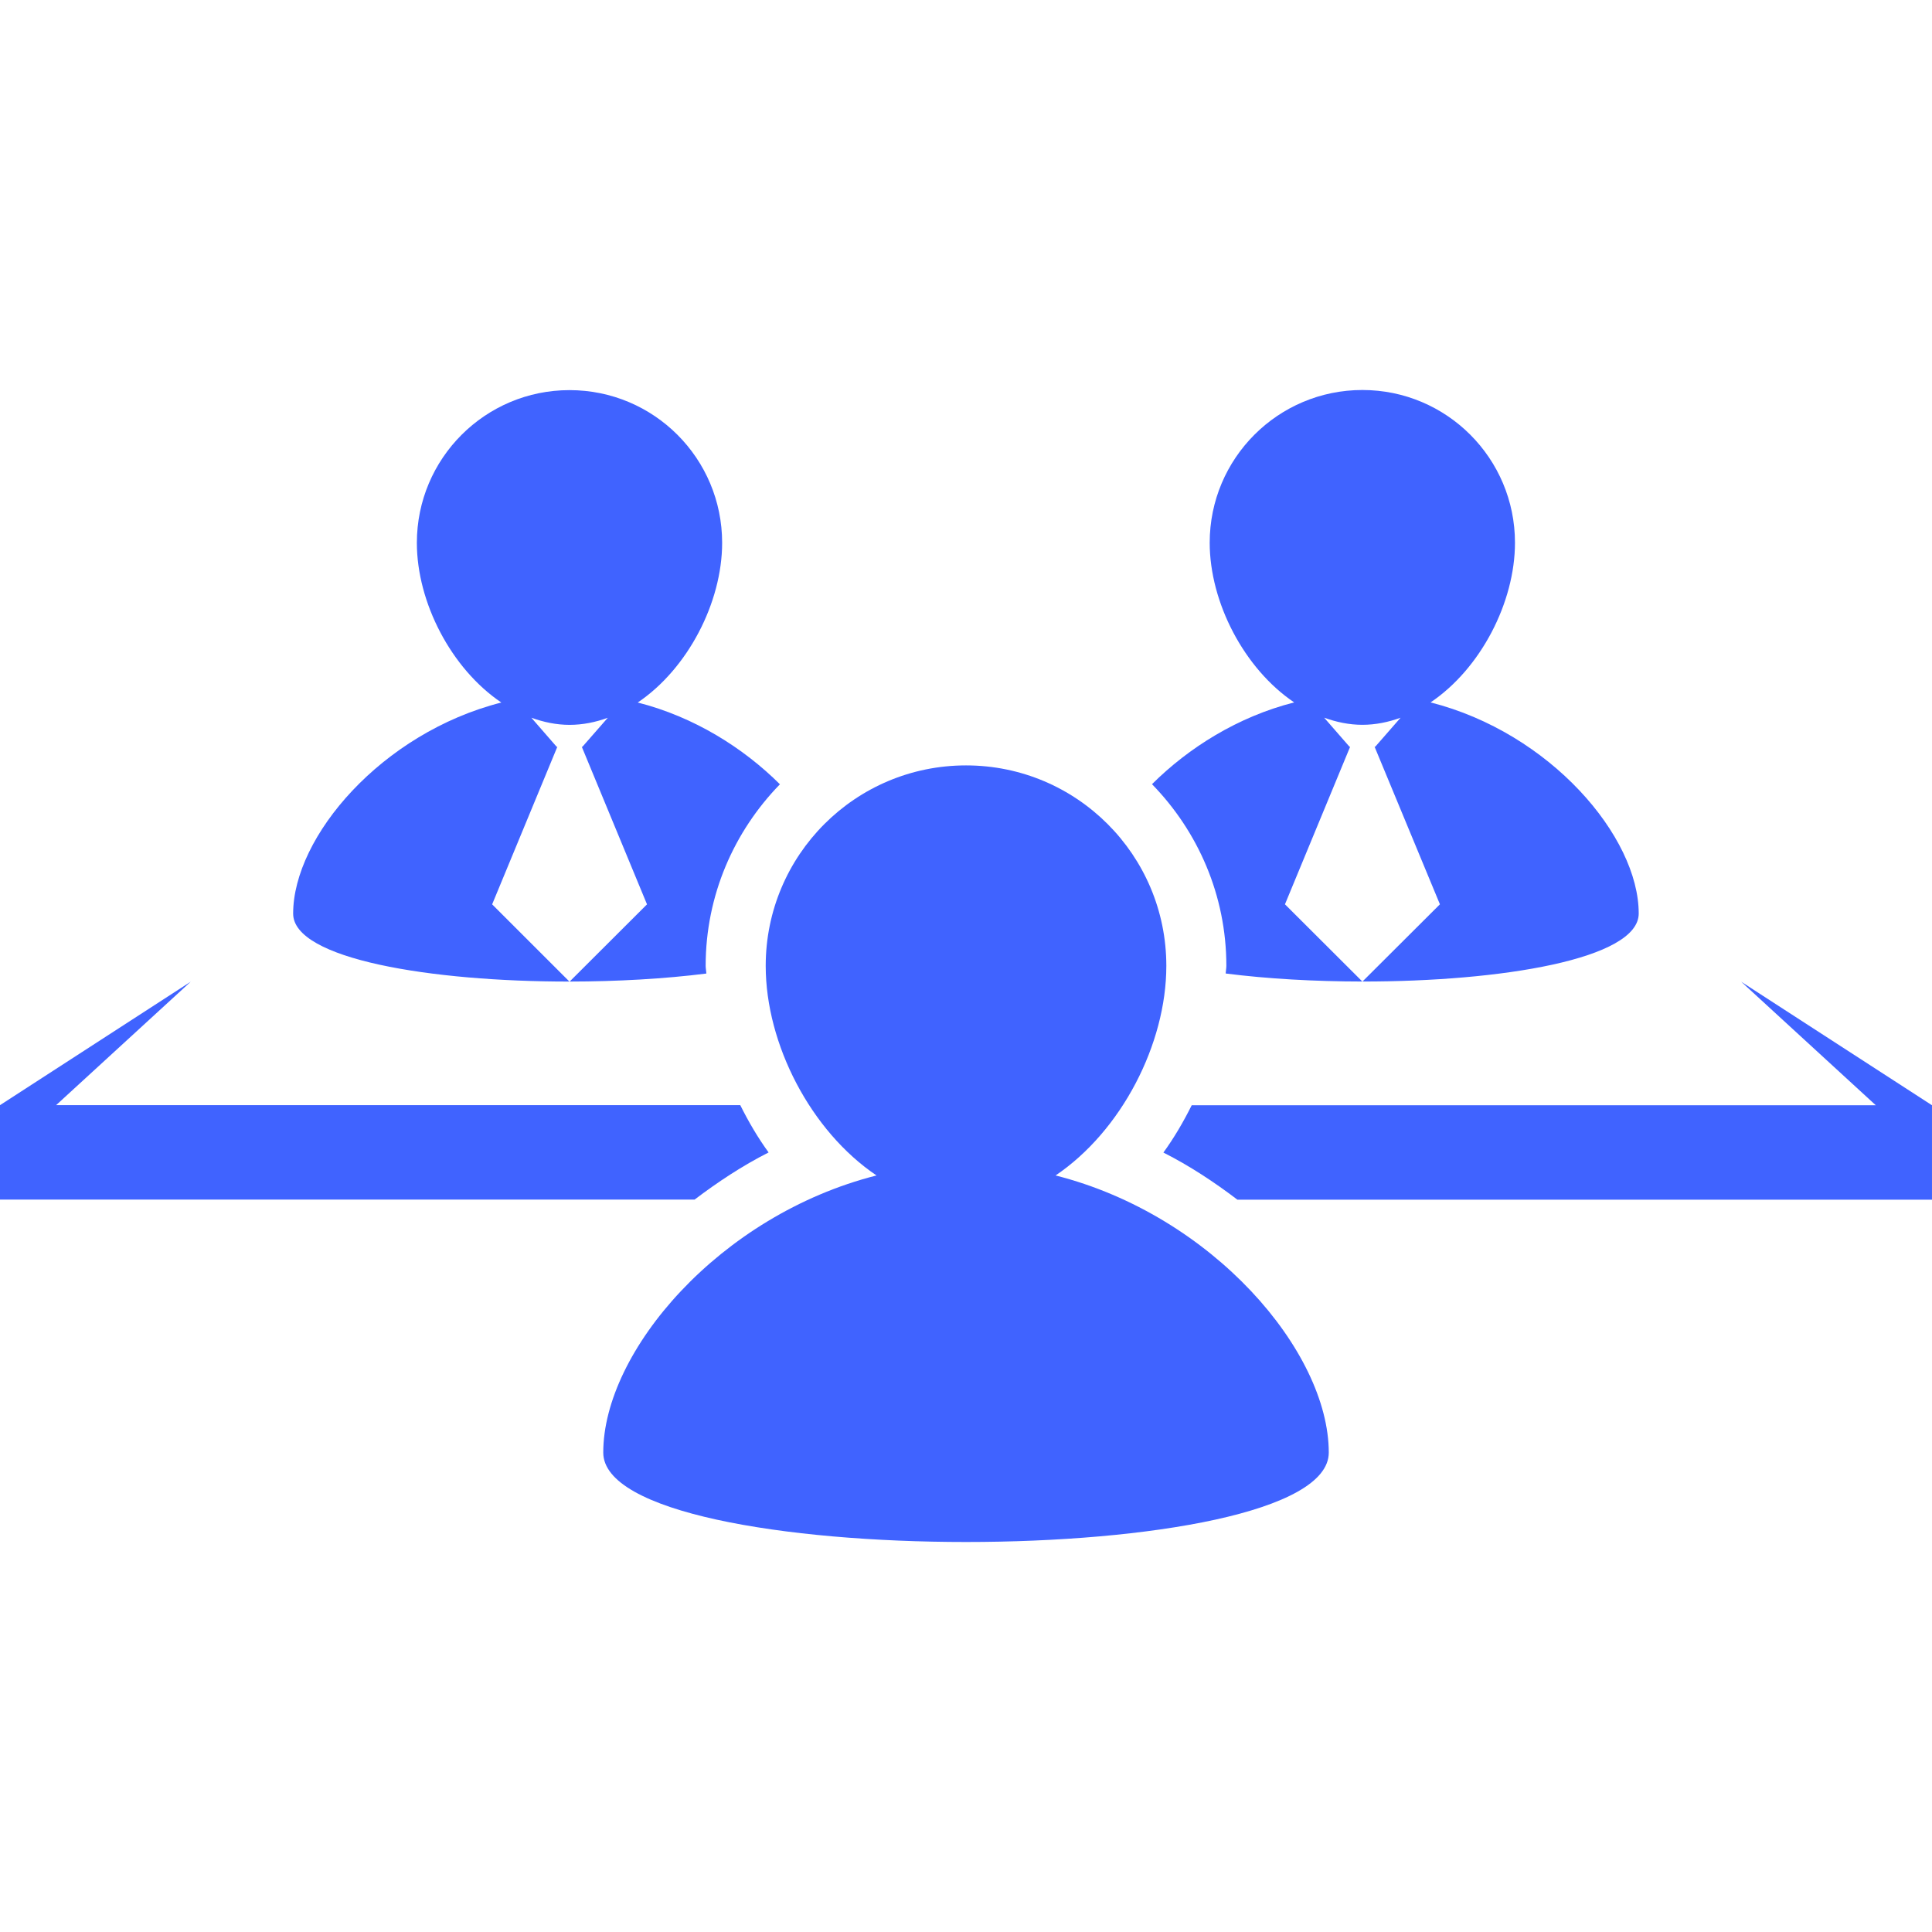 <?xml version="1.0" encoding="UTF-8"?> <svg xmlns="http://www.w3.org/2000/svg" xmlns:xlink="http://www.w3.org/1999/xlink" id="Capa_1" x="0px" y="0px" width="512px" height="512px" viewBox="0 0 237.307 237.307" style="enable-background:new 0 0 237.307 237.307;" xml:space="preserve"><g><g> <g> <path d="M69.94,120.565l-9.49-9.483l8.007-19.354h-0.082l-3.105-3.568c1.51,0.542,3.062,0.874,4.688,0.874 c1.629,0,3.188-0.323,4.695-0.868l-3.118,3.562h-0.073l8.01,19.354l-9.502,9.483c5.831-0.006,11.655-0.335,16.794-0.986 c-0.015-0.316-0.088-0.627-0.088-0.943c0-8.671,3.498-16.526,9.122-22.302c-4.497-4.476-10.531-8.281-17.464-10.044 C84.469,82.155,88.7,74.017,88.7,66.674c0-10.364-8.378-18.755-18.748-18.755c-10.352,0-18.749,8.391-18.749,18.755 c0,7.343,4.238,15.476,10.375,19.616c-14.69,3.735-25.571,16.48-25.571,25.931C36.008,117.808,52.966,120.578,69.94,120.565z" data-original="#000000" class="active-path" data-old_color="#000000" fill="#4063FF"></path> <polygon points="69.952,120.584 69.964,120.565 69.94,120.565 " data-original="#000000" class="active-path" data-old_color="#000000" fill="#4063FF"></polygon> <path d="M150.633,118.636c0,0.316-0.072,0.627-0.085,0.938c5.14,0.657,10.961,0.98,16.788,0.986l-9.505-9.484l8.007-19.354h-0.079 l-3.111-3.568c1.504,0.542,3.062,0.874,4.694,0.874c1.626,0,3.185-0.326,4.688-0.868l-3.111,3.562h-0.079l8.025,19.354 l-9.511,9.484c16.977,0.013,33.929-2.752,33.929-8.352c0-9.456-10.888-22.204-25.568-25.931 c6.144-4.134,10.369-12.272,10.369-19.616c0-10.363-8.391-18.757-18.742-18.757c-10.357,0-18.755,8.394-18.755,18.757 c0,7.344,4.238,15.476,10.376,19.616c-6.936,1.763-12.964,5.569-17.463,10.044C147.132,102.101,150.633,109.958,150.633,118.636z" data-original="#000000" class="active-path" data-old_color="#000000" fill="#4063FF"></path> <polygon points="167.348,120.584 167.36,120.565 167.336,120.565 " data-original="#000000" class="active-path" data-old_color="#000000" fill="#4063FF"></polygon> <path d="M213.869,120.584l16.532,15.174h-84.024c-1.005,2.016-2.149,3.982-3.477,5.81c3.239,1.638,6.247,3.629,9.091,5.79h85.315 v-11.6L213.869,120.584z" data-original="#000000" class="active-path" data-old_color="#000000" fill="#4063FF"></path> <path d="M94.406,141.555c-1.322-1.826-2.469-3.775-3.477-5.809H6.89l16.541-15.168L0,135.746v11.6h85.315 C88.152,145.196,91.164,143.199,94.406,141.555z" data-original="#000000" class="active-path" data-old_color="#000000" fill="#4063FF"></path> <path d="M129.656,144.381c8.056-5.432,13.604-16.112,13.604-25.745c0-13.609-11.016-24.622-24.604-24.622 c-13.601,0-24.604,11.019-24.604,24.622c0,9.633,5.547,20.313,13.609,25.745c-19.278,4.883-33.563,21.616-33.563,34.038 c0,14.645,89.115,14.645,89.115,0C163.207,165.997,148.929,149.264,129.656,144.381z" data-original="#000000" class="active-path" data-old_color="#000000" fill="#4063FF"></path> </g> </g></g> </svg> 